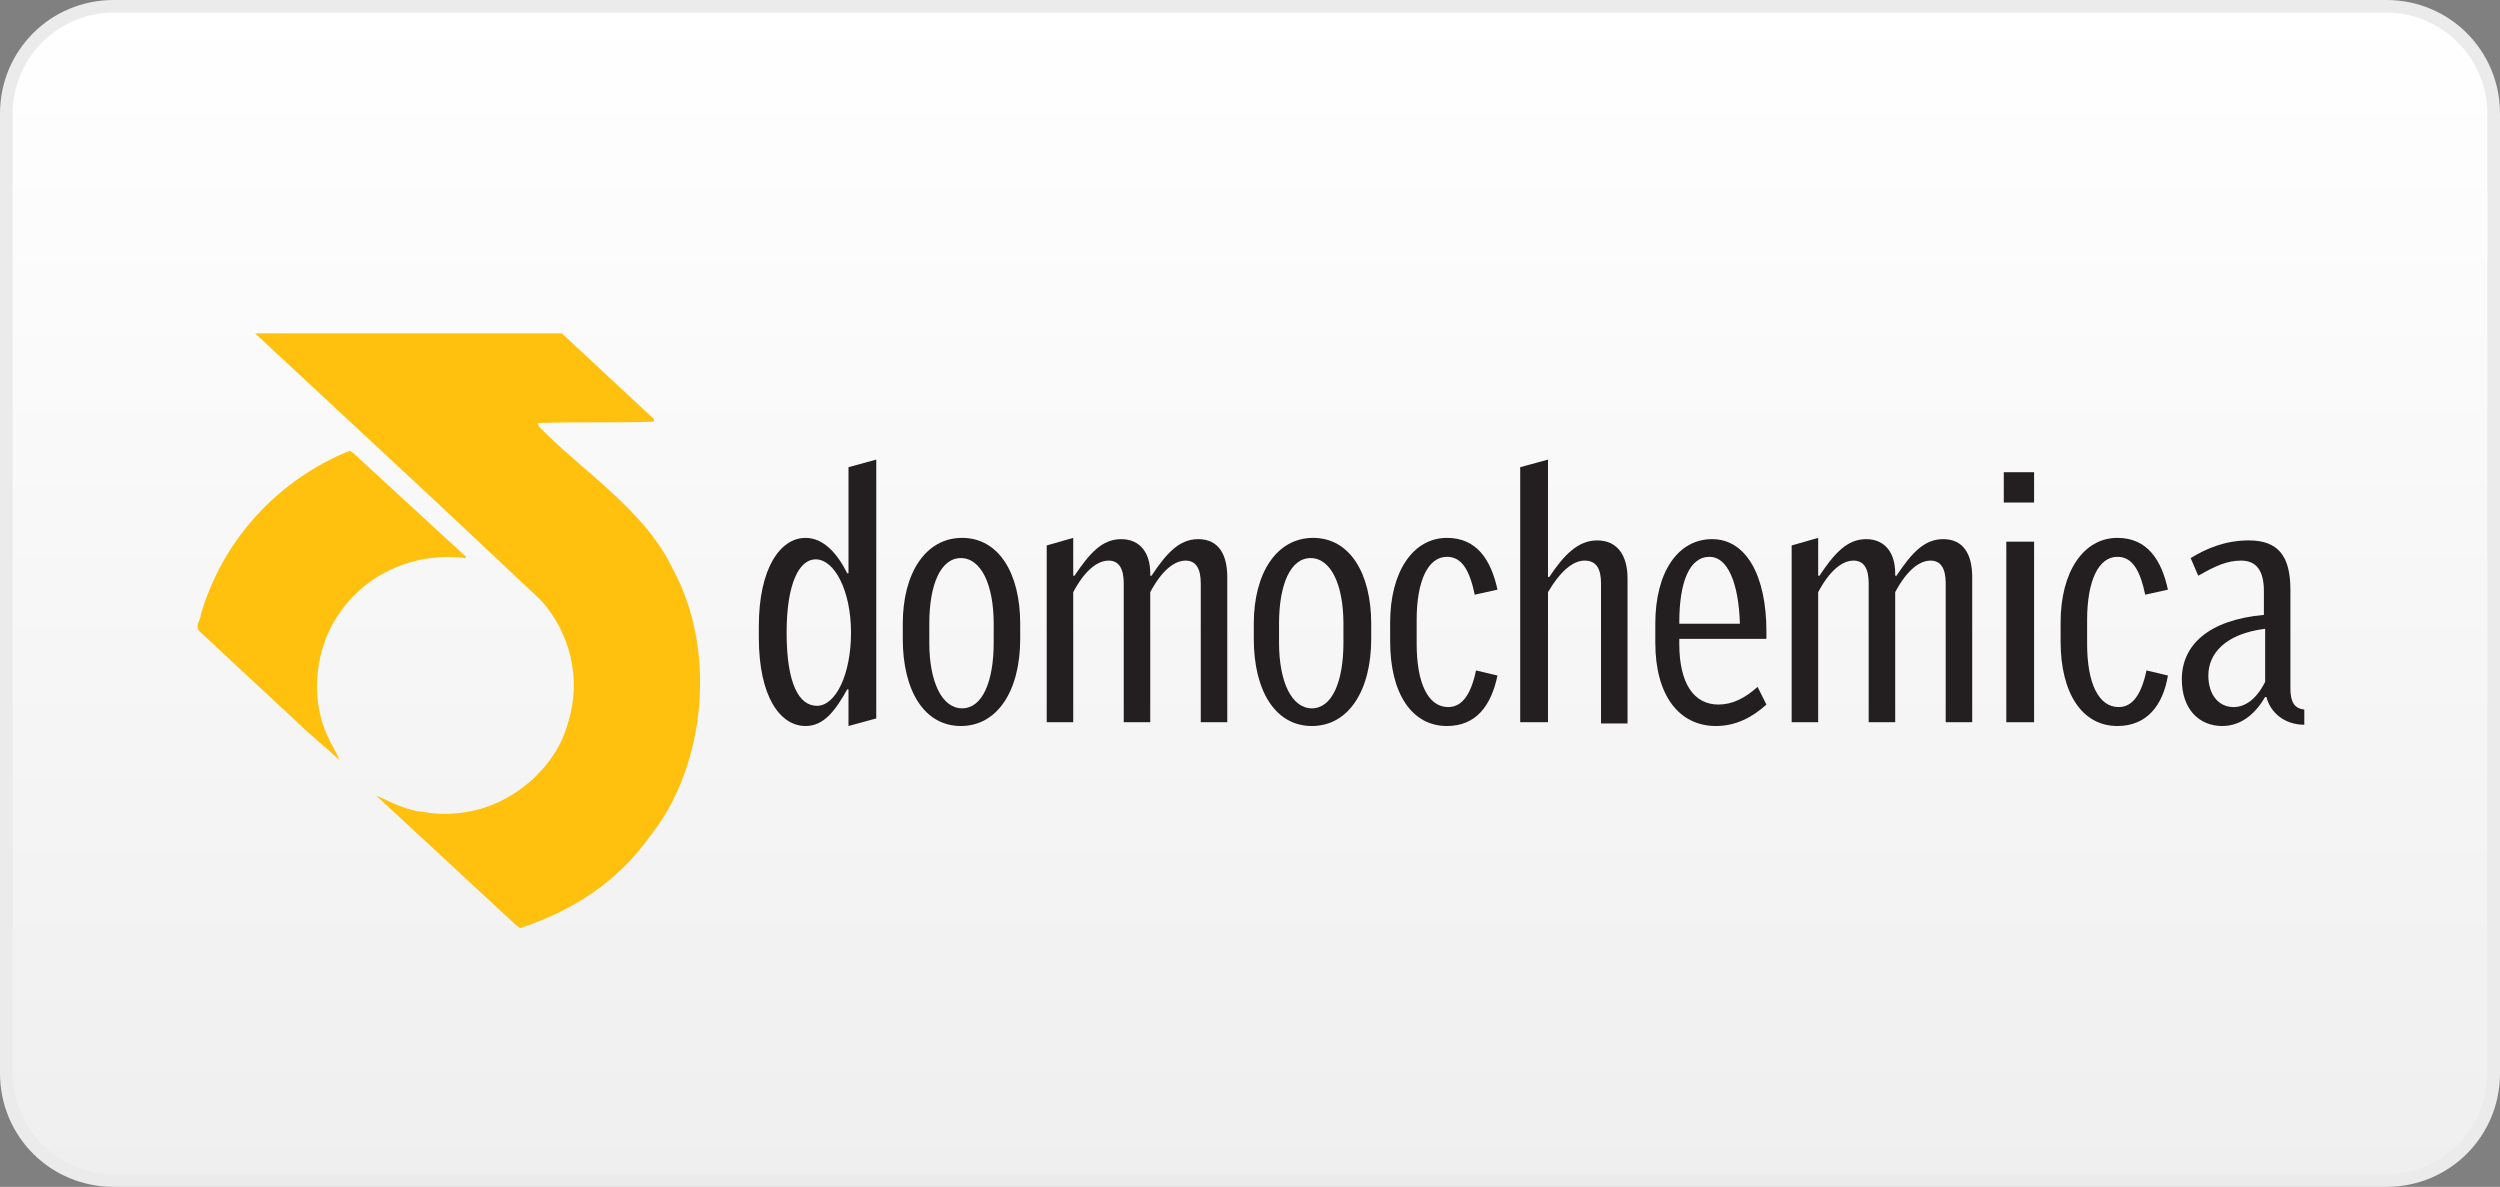 <?xml version="1.0" encoding="utf-8"?>
<!-- Generator: Adobe Illustrator 23.0.2, SVG Export Plug-In . SVG Version: 6.00 Build 0)  -->
<svg version="1.1" id="Layer_1" xmlns="http://www.w3.org/2000/svg" xmlns:xlink="http://www.w3.org/1999/xlink" x="0px" y="0px"
	 viewBox="0 0 198 94" style="enable-background:new 0 0 198 94;" xml:space="preserve">
<rect x="0" y="0" width="198" height="94" fill="#808080" stroke="none"/>
<style type="text/css">
	.st0{fill:url(#SVGID_1_);}
	.st1{fill:#EBEBEC;}
	.st2{fill:#FFC10E;}
	.st3{fill:#231F20;}
</style>
<g>
	
		<linearGradient id="SVGID_1_" gradientUnits="userSpaceOnUse" x1="-1602.364" y1="36.63" x2="-1602.364" y2="37.619" gradientTransform="matrix(198 0 0 94 317367 -3442.677)">
		<stop  offset="0" style="stop-color:#FFFFFF"/>
		<stop  offset="1" style="stop-color:#EFEFEF"/>
	</linearGradient>
	<path class="st0" d="M9,93.5c-4.7,0-8.5-3.8-8.5-8.5V9c0-4.7,3.8-8.5,8.5-8.5h180c4.7,0,8.5,3.8,8.5,8.5v76c0,4.7-3.8,8.5-8.5,8.5
		H9z"/>
	<path class="st1" d="M189,1c4.4,0,8,3.6,8,8v76c0,4.4-3.6,8-8,8H9c-4.4,0-8-3.6-8-8V9c0-4.4,3.6-8,8-8H189 M189,0H9C4,0,0,4,0,9v76
		c0,5,4,9,9,9h180c5,0,9-4,9-9V9C198,4,194,0,189,0L189,0z"/>
</g>
<g>
	<g>
		<g>
			<path class="st2" d="M36.8,44c0.1,0,0.1,0.1,0.1,0.2c-3.9-0.5-7.7,1.1-9.9,4.2c-2,2.7-2.5,6.7-1.1,9.8c0.3,0.7,0.7,1.3,1,2
				l-2.5-2.2l-8.6-8c-0.4-0.4,0.1-0.9,0.1-1.3c1.7-5.9,6.1-10.7,11.8-13l0.3,0.2L36.8,44z"/>
			<path class="st2" d="M53.3,45.1c-2.2-4.7-7.1-7.7-10.6-11.3l-0.1-0.2c0-0.1,0-0.1,0.1-0.1c3.1-0.1,5.8,0,9-0.1
				c0.1,0,0.1-0.1,0.1-0.2l-7.3-6.8L44,26.4l-11.9,0l-11.4,0l-0.5,0l14.3,13.3l8.3,7.8c2.3,2.5,3.3,6.2,2.2,9.7
				c-0.9,3.5-4.3,6.5-8,7.1c0,0,0,0,0,0c-1.6,0.3-3,0.1-3.5,0c0,0,0,0,0,0c-1.3-0.1-2.6-0.8-3.7-1.3l0.2,0.2l10.9,10.1l0.3,0.2
				c4-1.3,7.7-3.6,10.3-7.3C55.9,60.7,56.8,51.5,53.3,45.1z"/>
		</g>
	</g>
	<g>
		<path class="st3" d="M67.2,57.5v-2.9h-0.1c-0.9,1.6-1.8,2.9-3.3,2.9c-2,0-3.7-2.3-3.7-7v-0.9c0-4.6,1.7-7,3.7-7
			c1.4,0,2.5,1.2,3.3,2.8h0.1V37l2.2-0.6v20.5L67.2,57.5z M64.6,44.3c-1.3,0-2.3,1.9-2.3,5.8c0,4.1,1,5.8,2.4,5.8
			c1.5,0,2.7-2.5,2.7-5.8C67.4,46.8,66.1,44.3,64.6,44.3z"/>
		<path class="st3" d="M76.1,57.5c-2.9,0-4.6-2.8-4.6-6.9v-1.2c0-4,1.8-6.8,4.7-6.8c2.9,0,4.6,2.8,4.6,6.8v1.2
			C80.8,54.7,79,57.5,76.1,57.5z M78.7,49.4c0-3.1-1-5.2-2.6-5.2s-2.5,2.1-2.5,5.2v1.5c0,3.1,1,5.2,2.6,5.2c1.6,0,2.5-2.1,2.5-5.2
			V49.4z"/>
		<path class="st3" d="M95.1,57.2v-11c0-1.2-0.4-1.8-1.2-1.8c-0.9,0-1.9,0.8-2.8,2.5v10.3H89v-11c0-1.2-0.4-1.8-1.2-1.8
			c-0.9,0-1.9,0.8-2.8,2.5v10.3h-2.1v-14l2.1-0.6v3h0.1c1.2-1.8,2.2-2.9,3.7-2.9c1.5,0,2.3,1.1,2.3,2.7v0.2h0.1
			c1.2-1.8,2.2-2.9,3.7-2.9c1.6,0,2.3,1.2,2.3,3v11.5H95.1z"/>
		<path class="st3" d="M103.9,57.5c-2.9,0-4.6-2.8-4.6-6.9v-1.2c0-4,1.8-6.8,4.7-6.8c2.9,0,4.6,2.8,4.6,6.8v1.2
			C108.6,54.7,106.8,57.5,103.9,57.5z M106.4,49.4c0-3.1-1-5.2-2.6-5.2c-1.6,0-2.5,2.1-2.5,5.2v1.5c0,3.1,1,5.2,2.6,5.2
			c1.6,0,2.5-2.1,2.5-5.2V49.4z"/>
		<path class="st3" d="M114.6,57.5c-2.8,0-4.5-2.6-4.5-6.7v-1.5c0-4,1.8-6.7,4.5-6.7c2.4,0,3.5,1.8,4,4.1l-1.8,0.4
			c-0.4-1.9-1-3-2.2-3c-1.5,0-2.4,1.9-2.4,5V51c0,3.1,0.9,5,2.5,5c1.1,0,1.8-1,2.2-2.9l1.7,0.4C118.1,55.9,116.9,57.5,114.6,57.5z"
			/>
		<path class="st3" d="M126.8,57.2v-11c0-1.2-0.4-1.8-1.3-1.8c-0.9,0-1.9,0.8-2.9,2.5v10.3h-2.2V37l2.2-0.6v9.3h0.1
			c1.2-1.8,2.3-2.9,3.8-2.9c1.6,0,2.4,1.2,2.4,3v11.5H126.8z"/>
		<path class="st3" d="M133,50.6V51c0,3.2,1.2,4.8,3.1,4.8c1.1,0,2.1-0.5,3.1-1.4l0.7,1.4c-1.1,1-2.4,1.7-4,1.7
			c-2.9,0-4.8-2.4-4.8-6.6v-1.5c0-4.1,1.8-6.7,4.5-6.7c2.7,0,4.3,2.9,4.3,7.3v0.6H133z M135.4,44.1c-1.6,0-2.4,2-2.4,5.2v0.1h4.8
			C137.7,46.1,136.8,44.1,135.4,44.1z"/>
		<path class="st3" d="M154.1,57.2v-11c0-1.2-0.4-1.8-1.2-1.8c-0.9,0-1.9,0.8-2.8,2.5v10.3h-2.1v-11c0-1.2-0.4-1.8-1.2-1.8
			c-0.9,0-1.9,0.8-2.8,2.5v10.3h-2.1v-14l2.1-0.6v3h0.1c1.2-1.8,2.2-2.9,3.7-2.9c1.5,0,2.3,1.1,2.3,2.7v0.2h0.1
			c1.2-1.8,2.2-2.9,3.7-2.9c1.6,0,2.3,1.2,2.3,3v11.5H154.1z"/>
		<path class="st3" d="M158.7,39.8v-2.4h2.4v2.4H158.7z M158.9,57.2V42.9h2.2v14.3H158.9z"/>
		<path class="st3" d="M167.7,57.5c-2.8,0-4.5-2.6-4.5-6.7v-1.5c0-4,1.8-6.7,4.5-6.7c2.4,0,3.5,1.8,4,4.1l-1.8,0.4
			c-0.4-1.9-1-3-2.2-3c-1.5,0-2.4,1.9-2.4,5V51c0,3.1,0.9,5,2.5,5c1.1,0,1.8-1,2.2-2.9l1.7,0.4C171.3,55.9,170,57.5,167.7,57.5z"/>
		<path class="st3" d="M179.5,55.2h-0.1c-0.7,1.2-1.8,2.3-3.4,2.3c-1.8,0-3.2-1.3-3.2-3.7c0-2.7,2.1-4.7,6.5-5.1v-1.9
			c0-1.6-0.6-2.4-1.8-2.4c-1.1,0-2,0.4-3.4,1.2l-0.6-1.4c1.3-0.8,2.8-1.4,4.6-1.4c2.3,0,3.3,1.2,3.3,3.9v7.8c0,1.1,0.3,1.6,1.1,1.7
			v1.2C180.9,57.4,179.8,56.4,179.5,55.2z M179.4,49.8c-3.2,0.4-4.5,2-4.5,3.7c0,1.5,0.8,2.5,2,2.5c0.9,0,1.8-0.6,2.5-2V49.8z"/>
	</g>
</g>
</svg>
